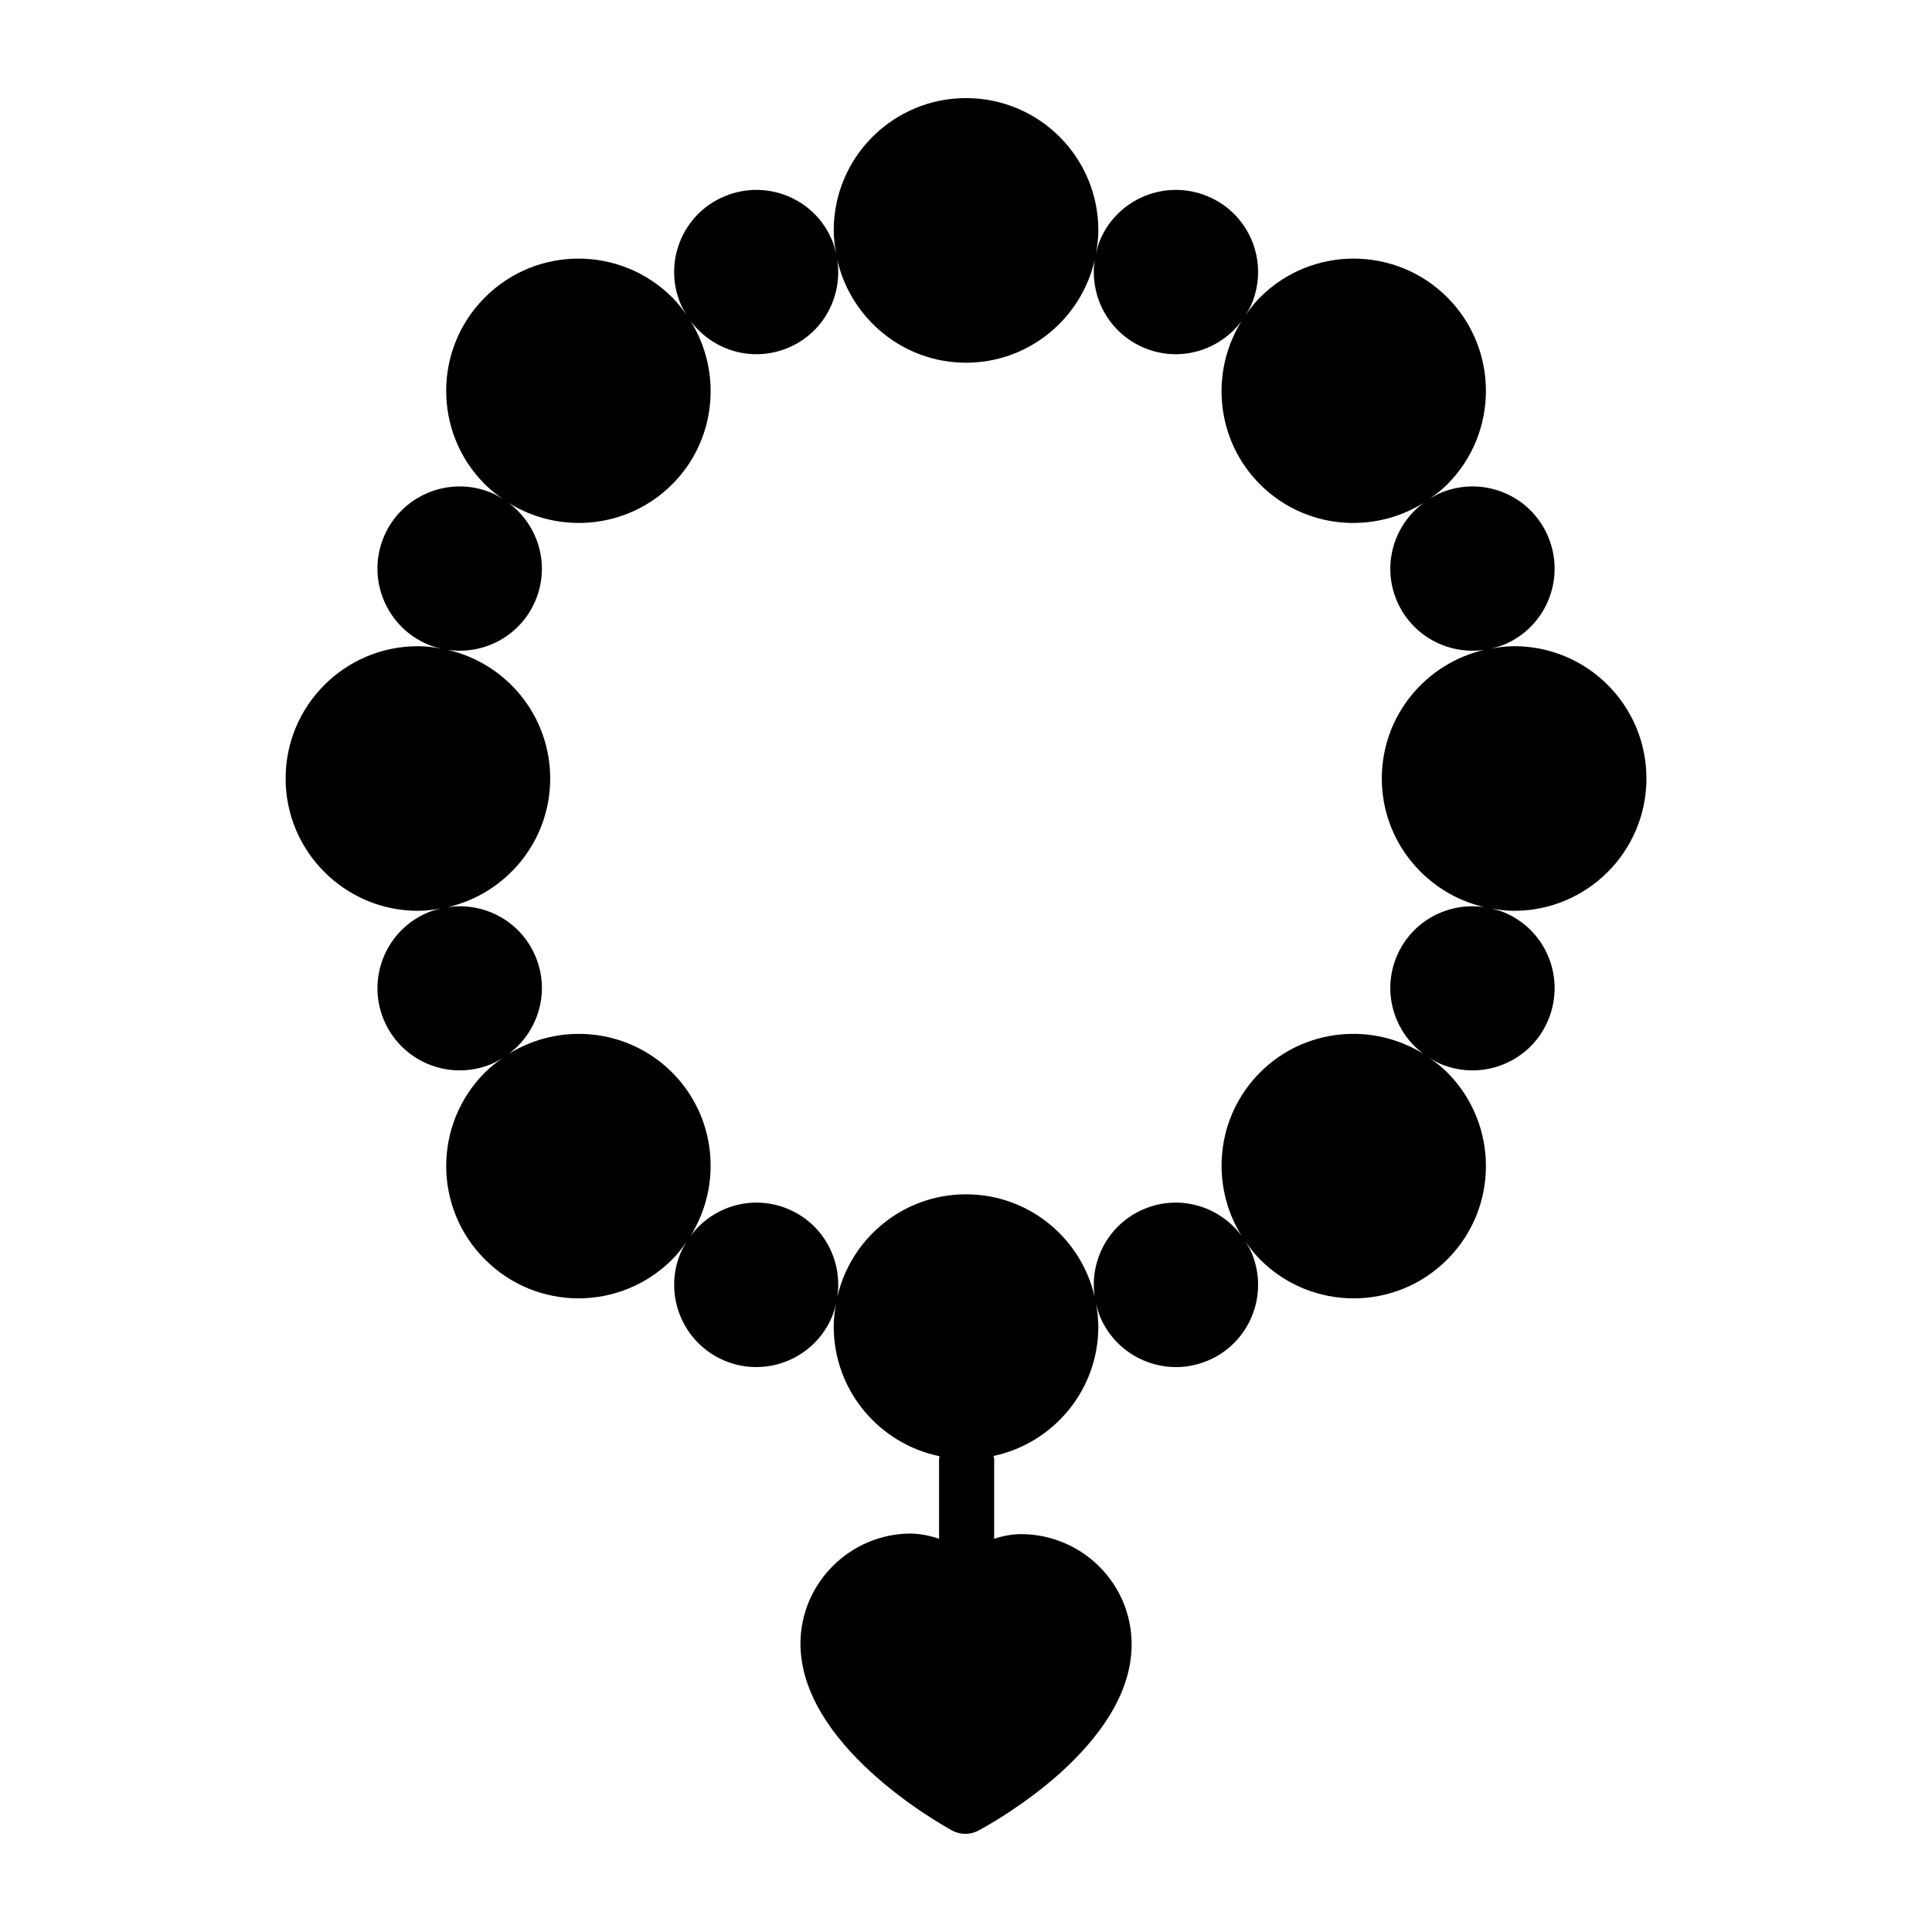 <?xml version="1.0" encoding="UTF-8"?>
<!-- Uploaded to: ICON Repo, www.iconrepo.com, Generator: ICON Repo Mixer Tools -->
<svg fill="#000000" width="800px" height="800px" version="1.1" viewBox="144 144 512 512" xmlns="http://www.w3.org/2000/svg">
 <path d="m580.32 350.31c0-19.383-15.676-35.062-35.062-35.062-2.078 0-4.094 0.266-6.074 0.613 1.129-0.266 2.262-0.555 3.367-1.012 11.121-4.609 16.379-17.379 11.77-28.5-4.559-11.121-17.332-16.379-28.449-11.77-1.094 0.453-2.086 1.043-3.062 1.648 1.645-1.152 3.25-2.383 4.719-3.852 13.676-13.672 13.676-35.914 0-49.586-13.676-13.672-35.914-13.672-49.586 0-1.465 1.465-2.699 3.074-3.848 4.715 0.602-0.977 1.191-1.969 1.645-3.062 4.609-11.117-0.652-23.891-11.77-28.449-11.117-4.609-23.891 0.652-28.5 11.77-0.461 1.105-0.746 2.238-1.012 3.367 0.348-1.98 0.613-3.992 0.613-6.07 0-19.383-15.676-35.062-35.062-35.062-19.332 0-35.062 15.676-35.062 35.062 0 2.078 0.266 4.09 0.613 6.07-0.266-1.129-0.555-2.262-1.016-3.367-4.559-11.121-17.332-16.379-28.449-11.77-11.121 4.559-16.379 17.332-11.77 28.449 0.453 1.094 1.043 2.086 1.645 3.062-1.152-1.641-2.383-3.25-3.848-4.715-13.723-13.672-35.914-13.672-49.586 0-13.723 13.676-13.723 35.914 0 49.586 1.465 1.465 3.07 2.695 4.711 3.848-0.977-0.602-1.965-1.191-3.059-1.645-11.121-4.609-23.891 0.652-28.5 11.77-4.609 11.121 0.699 23.891 11.82 28.5 1.113 0.461 2.25 0.754 3.387 1.02-2-0.355-4.039-0.617-6.141-0.617-19.336 0-35.062 15.676-35.062 35.062 0 19.332 15.727 35.062 35.062 35.062 2.106 0 4.141-0.266 6.144-0.621-1.137 0.27-2.273 0.559-3.387 1.02-11.121 4.559-16.43 17.332-11.82 28.449 4.609 11.121 17.379 16.379 28.5 11.77 1.094-0.453 2.082-1.043 3.059-1.645-1.641 1.152-3.246 2.383-4.711 3.848-13.723 13.723-13.723 35.914 0 49.586 13.676 13.723 35.863 13.723 49.586 0 1.465-1.465 2.695-3.07 3.848-4.711-0.602 0.977-1.191 1.965-1.645 3.055-4.609 11.121 0.652 23.891 11.77 28.5 11.121 4.609 23.891-0.699 28.449-11.82 0.461-1.113 0.754-2.25 1.02-3.387-0.355 2-0.621 4.039-0.621 6.141 0 16.934 12.07 31.098 28.059 34.352-0.023 0.246-0.145 0.457-0.145 0.707v21.176c-2.481-0.875-4.965-1.312-7.449-1.387-16.062 0-29.207 13.07-29.281 29.059-0.074 26.797 36.07 47.387 40.23 49.652 1.094 0.586 2.262 0.875 3.504 0.875 1.168 0 2.336-0.293 3.434-0.875 2.043-1.094 12.195-6.719 21.832-15.406 9.566-8.688 18.691-20.371 18.766-33.805 0.074-16.062-12.926-29.207-29.133-29.352-2.41 0-4.891 0.438-7.301 1.242v-21.176c0-0.277-0.129-0.512-0.16-0.781 15.871-3.363 27.766-17.441 27.766-34.277 0-2.106-0.266-4.141-0.617-6.141 0.266 1.137 0.559 2.273 1.02 3.387 4.609 11.121 17.383 16.43 28.5 11.82 11.121-4.609 16.379-17.379 11.77-28.5-0.453-1.094-1.043-2.082-1.645-3.055 1.152 1.641 2.383 3.242 3.848 4.711 13.676 13.723 35.914 13.723 49.586 0 13.676-13.676 13.676-35.863 0-49.586-1.465-1.465-3.074-2.699-4.715-3.848 0.977 0.602 1.969 1.191 3.062 1.645 11.121 4.609 23.891-0.652 28.449-11.77 4.609-11.121-0.652-23.891-11.77-28.449-1.109-0.461-2.238-0.746-3.371-1.016 1.98 0.348 3.996 0.613 6.074 0.613 19.383-0.008 35.062-15.734 35.062-35.066zm-42.902 34.105c-9.656-1.449-19.406 3.695-23.316 13.129-3.906 9.43-0.668 19.961 7.172 25.77-13.531-8.453-31.582-6.871-43.336 4.883-11.75 11.793-13.332 29.812-4.887 43.332-5.809-7.836-16.34-11.074-25.766-7.168-9.449 3.914-14.637 13.695-13.172 23.367-3.562-15.59-17.434-27.223-34.113-27.223-16.637 0-30.535 11.633-34.109 27.223 1.473-9.672-3.676-19.449-13.125-23.363-9.426-3.906-19.957-0.668-25.766 7.168 8.445-13.52 6.863-31.539-4.887-43.332-11.793-11.75-29.812-13.332-43.332-4.887 7.836-5.809 11.074-16.34 7.168-25.766-3.914-9.449-13.695-14.598-23.367-13.125 15.59-3.574 27.223-17.473 27.223-34.109 0-16.68-11.637-30.551-27.223-34.113 9.672 1.465 19.453-3.719 23.367-13.172 3.906-9.43 0.668-19.957-7.168-25.766 13.52 8.445 31.539 6.863 43.332-4.887 11.754-11.754 13.336-29.805 4.883-43.336 5.809 7.84 16.34 11.082 25.77 7.172 9.434-3.91 14.578-13.66 13.129-23.316 3.582 15.559 17.477 27.223 34.105 27.223 16.672 0 30.539-11.664 34.109-27.223-1.438 9.656 3.742 19.406 13.176 23.316 9.43 3.906 19.961 0.668 25.77-7.172-8.453 13.531-6.871 31.582 4.883 43.336s29.809 13.336 43.34 4.883c-7.84 5.809-11.082 16.34-7.176 25.77 3.91 9.434 13.66 14.613 23.32 13.176-15.559 3.57-27.227 17.434-27.227 34.109 0 16.625 11.664 30.52 27.223 34.102z"/>
</svg>